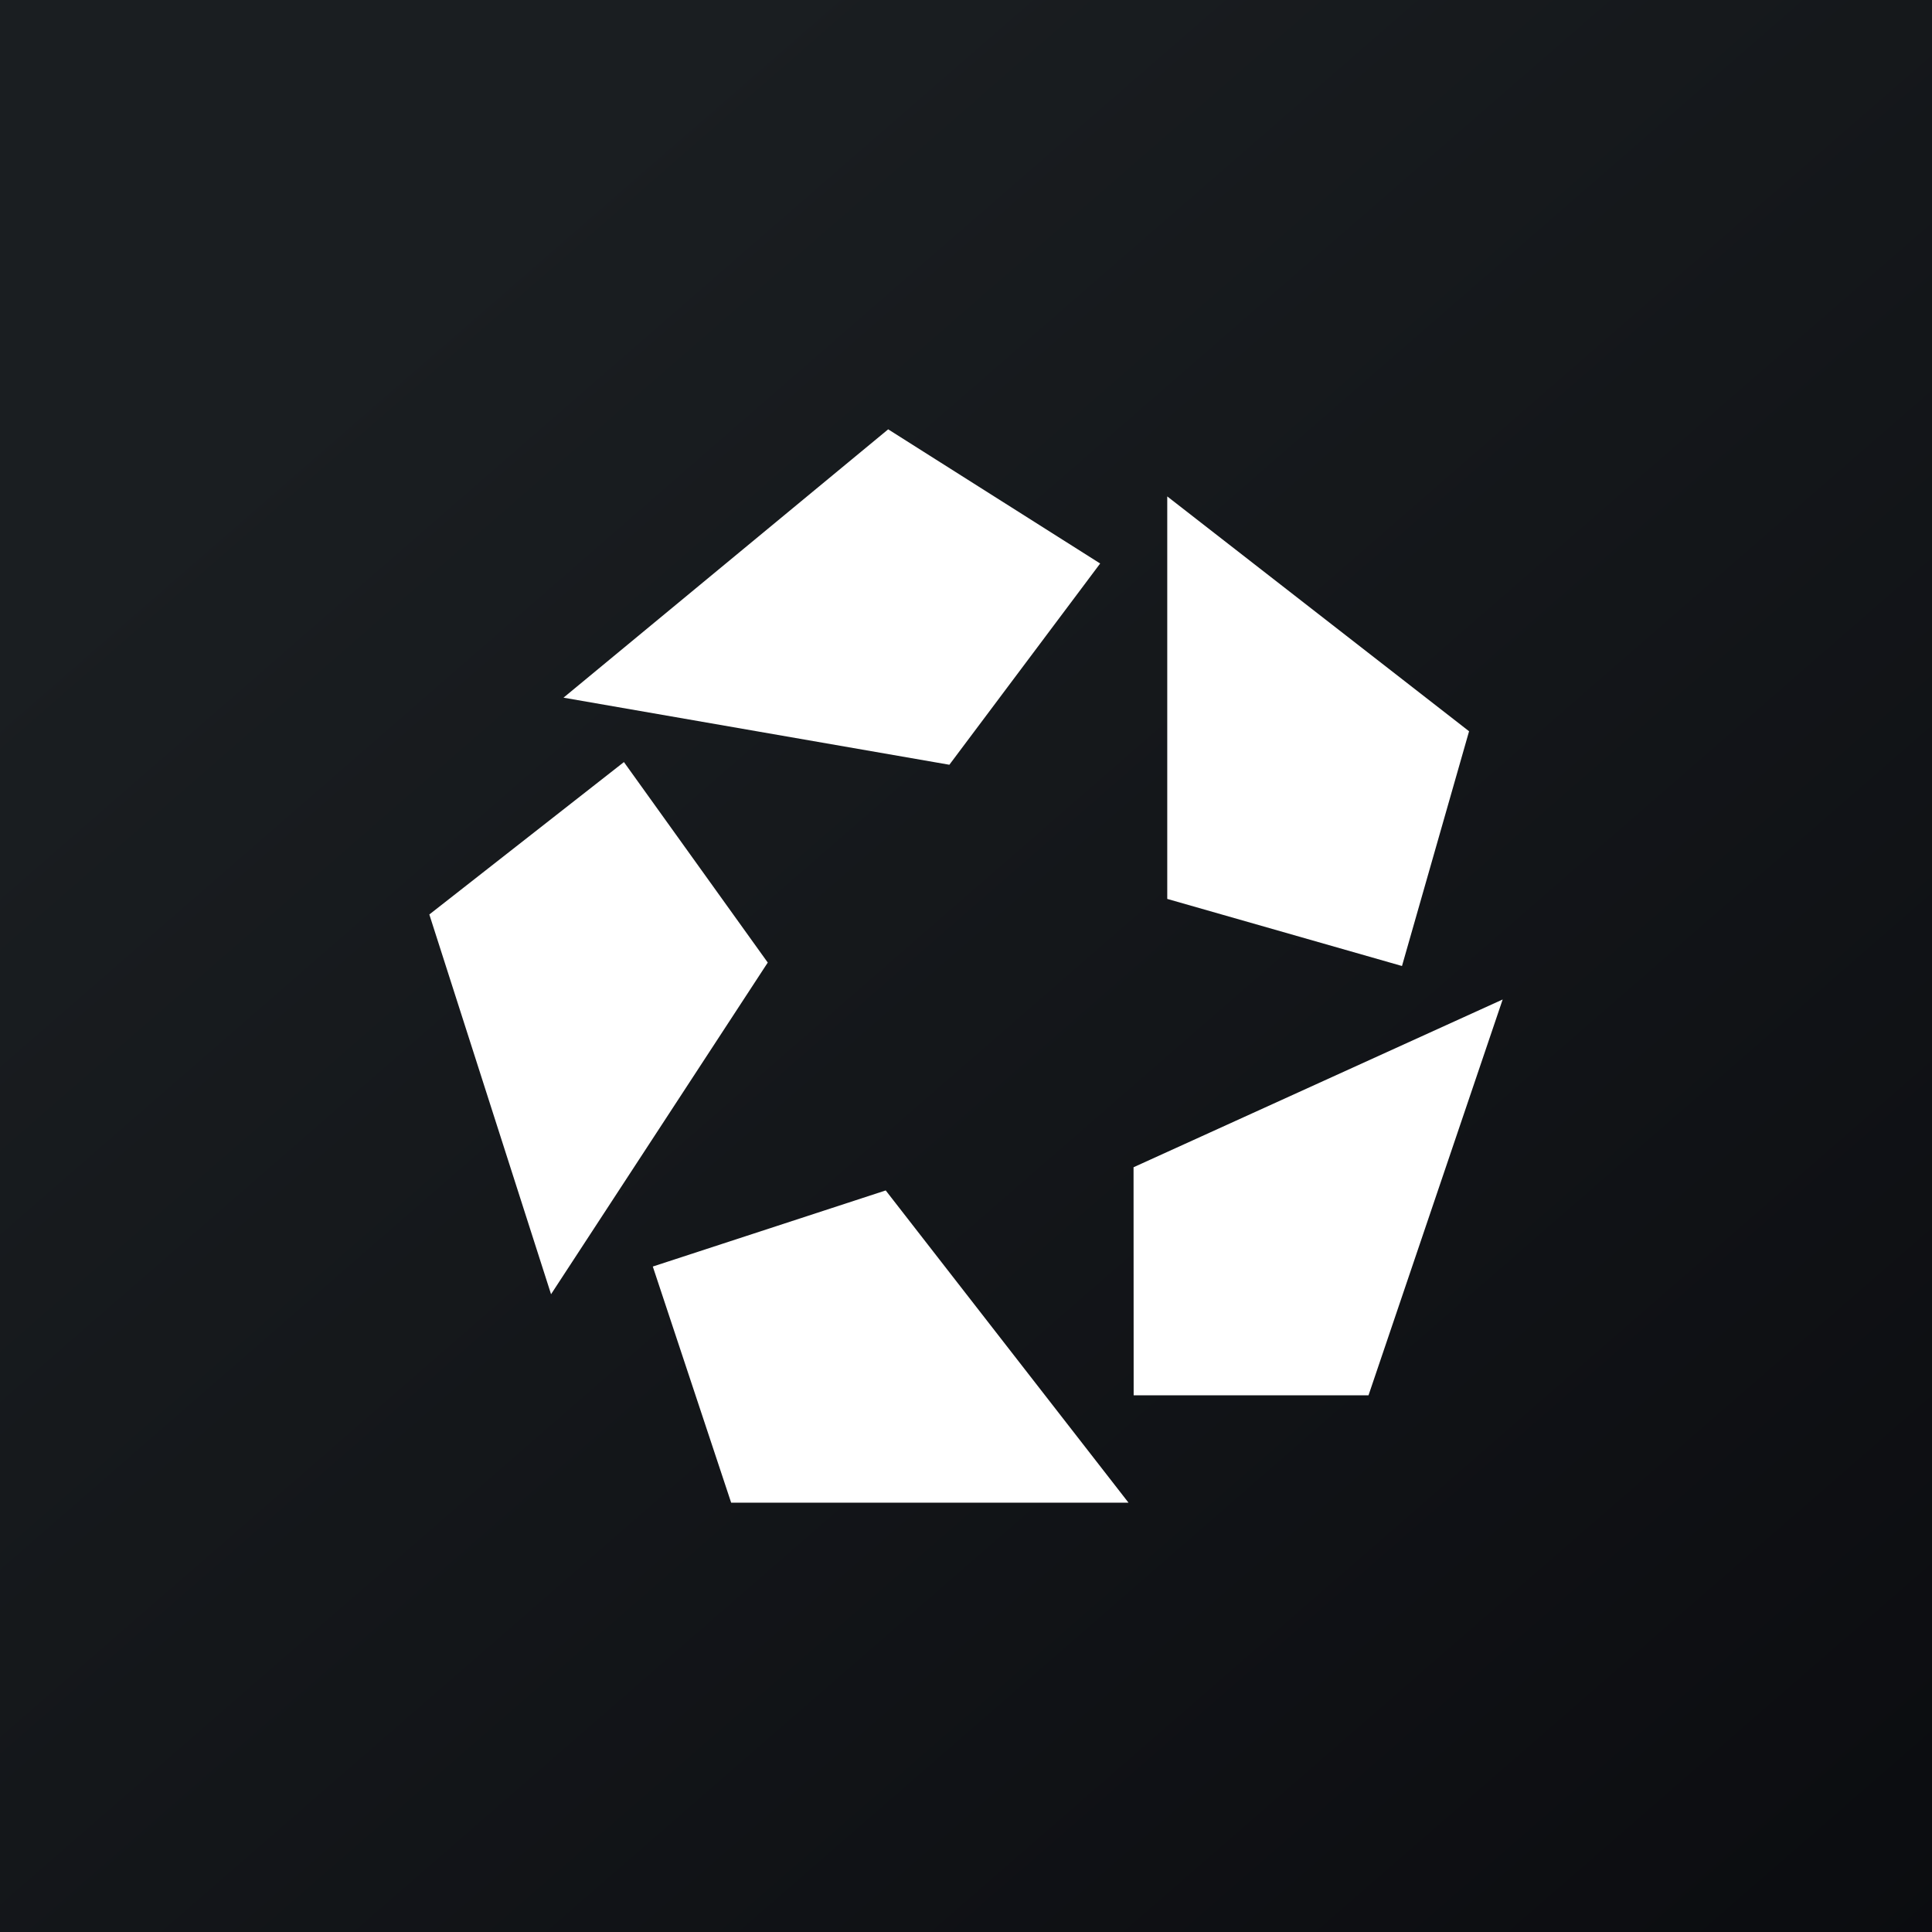 <svg width="18" height="18" xmlns="http://www.w3.org/2000/svg"><rect width="100%" height="100%" fill="#808080" stroke="none"/><path fill="url(#paint0_linear)" d="M0 0h18v18H0z"/><path d="M8.275 4L5.25 6.5l3.595.625L10.25 5.25 8.275 4zM4 8.52l1.134 3.538 2.019-3.09L5.813 7.1 4 8.52zM10.515 14H6.812l-.73-2.2 2.17-.709L10.514 14zm2.235-1L14 9.312l-3.439 1.563.001 2.125h2.188zm-1.875-8.375l2.812 2.188L13.062 9l-2.187-.625v-3.75z" fill="#fff"/><defs><linearGradient id="paint0_linear" x1="3.349" y1="3.122" x2="21.904" y2="24.434" gradientUnits="userSpaceOnUse"><stop stop-color="#1A1E21"/><stop offset="1" stop-color="#06060A"/></linearGradient></defs></svg>